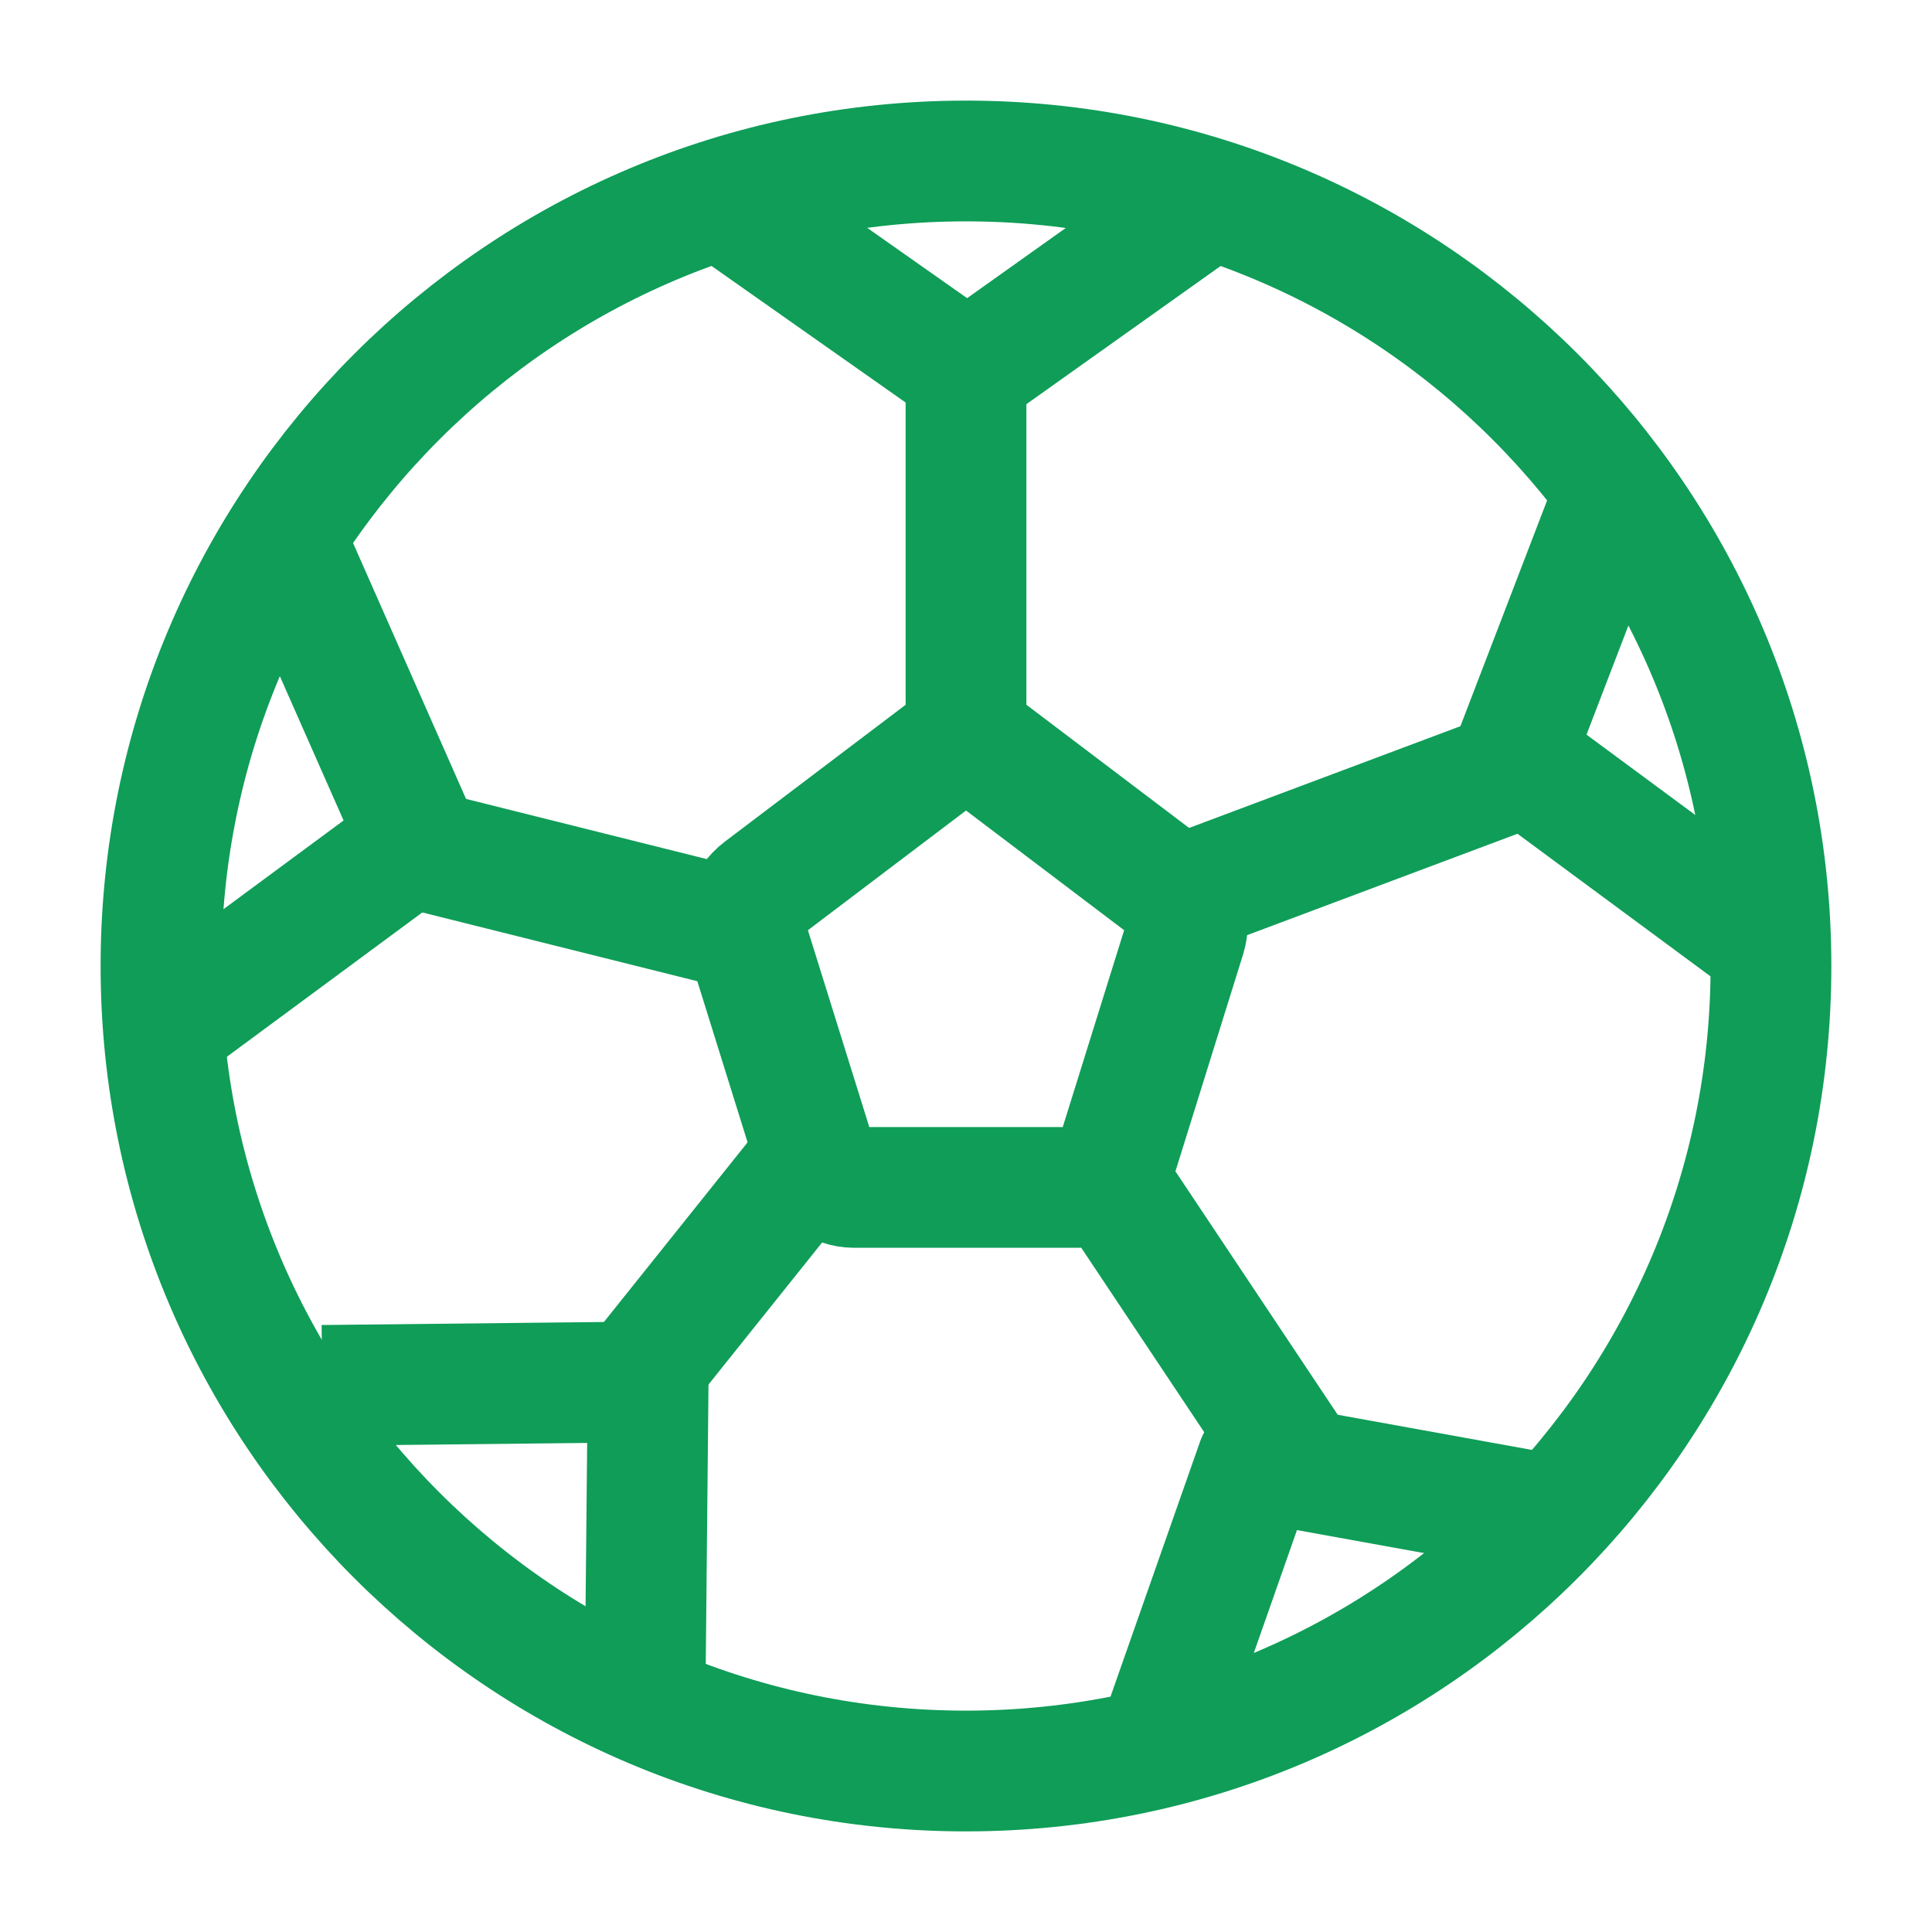 <svg width="40" height="40" viewBox="0 0 40 40" fill="none" xmlns="http://www.w3.org/2000/svg">
<path d="M36.666 20C36.666 29.205 29.204 36.667 20 36.667C10.795 36.667 3.333 29.205 3.333 20C3.333 10.795 10.795 3.333 20 3.333C29.204 3.333 36.666 10.795 36.666 20Z" stroke="#0F9D58" stroke-width="2.5"/>
<path d="M19.513 15.582C19.804 15.362 20.197 15.362 20.488 15.582L24.242 18.424C24.532 18.643 24.654 19.033 24.543 19.389L23.109 23.987C22.998 24.343 22.68 24.584 22.321 24.584H17.68C17.321 24.584 17.003 24.343 16.892 23.987L15.458 19.389C15.347 19.033 15.468 18.643 15.759 18.424L19.513 15.582Z" stroke="#0F9D58" stroke-width="2.5"/>
<path d="M20 15V8.334M25 18.334L31.666 15.834M23.333 25L26.666 30M16.666 24.167L13.333 28.334M15 19.167L8.333 17.5" stroke="#0F9D58" stroke-width="2.5" stroke-linecap="round" stroke-linejoin="round"/>
<path d="M15 4.167L20.027 7.704L25 4.167M3.333 21.333L8.661 17.398L5.925 11.201M32.45 31.422L26.026 30.259L23.776 36.667M33.383 10.327L31.339 15.65L36.666 19.585M13.35 35.677L13.419 28.611L6.672 28.683" stroke="#0F9D58" stroke-width="2.5" stroke-linejoin="round"/>
</svg>
